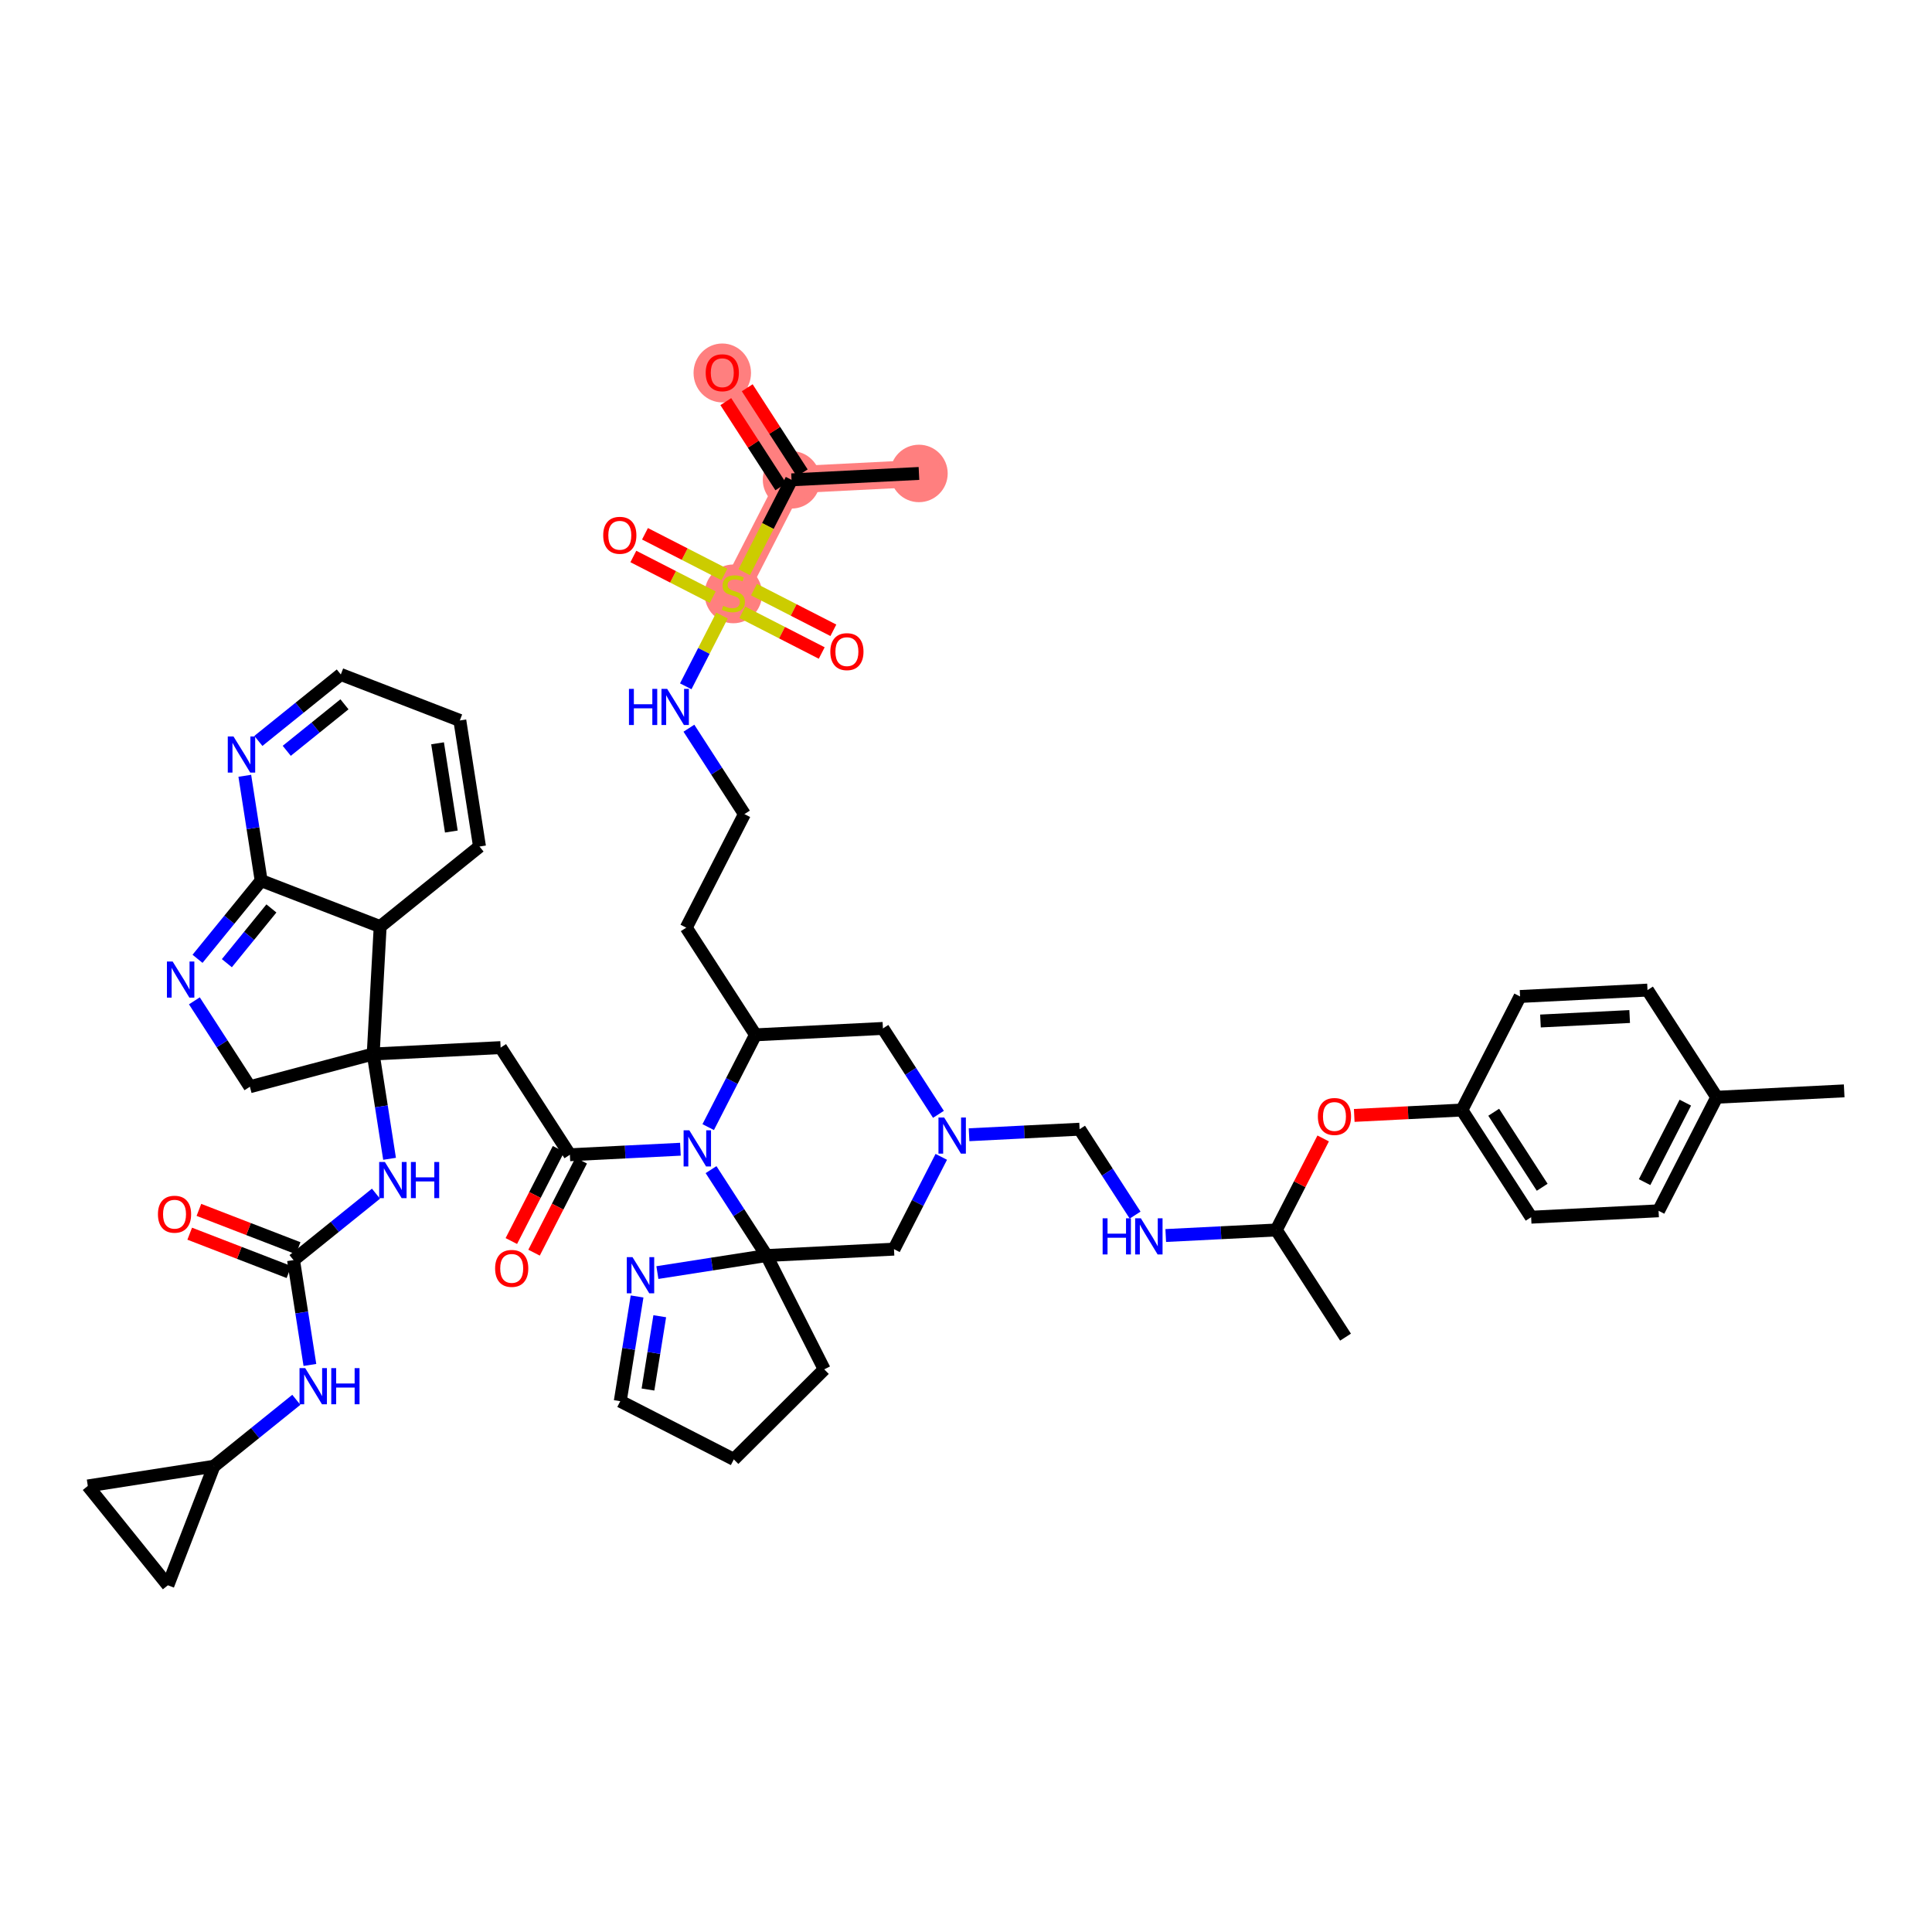 <?xml version='1.0' encoding='iso-8859-1'?>
<svg version='1.1' baseProfile='full'
              xmlns='http://www.w3.org/2000/svg'
                      xmlns:rdkit='http://www.rdkit.org/xml'
                      xmlns:xlink='http://www.w3.org/1999/xlink'
                  xml:space='preserve'
width='300px' height='300px' viewBox='0 0 300 300'>
<!-- END OF HEADER -->
<rect style='opacity:1.0;fill:#FFFFFF;stroke:none' width='300' height='300' x='0' y='0'> </rect>
<rect style='opacity:1.0;fill:#FFFFFF;stroke:none' width='300' height='300' x='0' y='0'> </rect>
<path d='M 142.696,73.517 L 122.909,74.509' style='fill:none;fill-rule:evenodd;stroke:#FF7F7F;stroke-width:4.2px;stroke-linecap:butt;stroke-linejoin:miter;stroke-opacity:1' />
<path d='M 122.909,74.509 L 112.156,57.869' style='fill:none;fill-rule:evenodd;stroke:#FF7F7F;stroke-width:4.2px;stroke-linecap:butt;stroke-linejoin:miter;stroke-opacity:1' />
<path d='M 122.909,74.509 L 113.875,92.142' style='fill:none;fill-rule:evenodd;stroke:#FF7F7F;stroke-width:4.2px;stroke-linecap:butt;stroke-linejoin:miter;stroke-opacity:1' />
<ellipse cx='142.696' cy='73.517' rx='3.962' ry='3.962'  style='fill:#FF7F7F;fill-rule:evenodd;stroke:#FF7F7F;stroke-width:1.0px;stroke-linecap:butt;stroke-linejoin:miter;stroke-opacity:1' />
<ellipse cx='122.909' cy='74.509' rx='3.962' ry='3.962'  style='fill:#FF7F7F;fill-rule:evenodd;stroke:#FF7F7F;stroke-width:1.0px;stroke-linecap:butt;stroke-linejoin:miter;stroke-opacity:1' />
<ellipse cx='112.156' cy='57.913' rx='3.962' ry='4.074'  style='fill:#FF7F7F;fill-rule:evenodd;stroke:#FF7F7F;stroke-width:1.0px;stroke-linecap:butt;stroke-linejoin:miter;stroke-opacity:1' />
<ellipse cx='113.875' cy='92.217' rx='3.962' ry='4.063'  style='fill:#FF7F7F;fill-rule:evenodd;stroke:#FF7F7F;stroke-width:1.0px;stroke-linecap:butt;stroke-linejoin:miter;stroke-opacity:1' />
<path class='bond-0 atom-0 atom-1' d='M 142.696,73.517 L 122.909,74.509' style='fill:none;fill-rule:evenodd;stroke:#000000;stroke-width:2.0px;stroke-linecap:butt;stroke-linejoin:miter;stroke-opacity:1' />
<path class='bond-1 atom-1 atom-2' d='M 124.573,73.434 L 120.302,66.824' style='fill:none;fill-rule:evenodd;stroke:#000000;stroke-width:2.0px;stroke-linecap:butt;stroke-linejoin:miter;stroke-opacity:1' />
<path class='bond-1 atom-1 atom-2' d='M 120.302,66.824 L 116.03,60.213' style='fill:none;fill-rule:evenodd;stroke:#FF0000;stroke-width:2.0px;stroke-linecap:butt;stroke-linejoin:miter;stroke-opacity:1' />
<path class='bond-1 atom-1 atom-2' d='M 121.245,75.585 L 116.974,68.974' style='fill:none;fill-rule:evenodd;stroke:#000000;stroke-width:2.0px;stroke-linecap:butt;stroke-linejoin:miter;stroke-opacity:1' />
<path class='bond-1 atom-1 atom-2' d='M 116.974,68.974 L 112.702,62.364' style='fill:none;fill-rule:evenodd;stroke:#FF0000;stroke-width:2.0px;stroke-linecap:butt;stroke-linejoin:miter;stroke-opacity:1' />
<path class='bond-2 atom-1 atom-3' d='M 122.909,74.509 L 119.236,81.679' style='fill:none;fill-rule:evenodd;stroke:#000000;stroke-width:2.0px;stroke-linecap:butt;stroke-linejoin:miter;stroke-opacity:1' />
<path class='bond-2 atom-1 atom-3' d='M 119.236,81.679 L 115.562,88.849' style='fill:none;fill-rule:evenodd;stroke:#CCCC00;stroke-width:2.0px;stroke-linecap:butt;stroke-linejoin:miter;stroke-opacity:1' />
<path class='bond-3 atom-3 atom-4' d='M 115.266,95.08 L 121.432,98.24' style='fill:none;fill-rule:evenodd;stroke:#CCCC00;stroke-width:2.0px;stroke-linecap:butt;stroke-linejoin:miter;stroke-opacity:1' />
<path class='bond-3 atom-3 atom-4' d='M 121.432,98.24 L 127.598,101.399' style='fill:none;fill-rule:evenodd;stroke:#FF0000;stroke-width:2.0px;stroke-linecap:butt;stroke-linejoin:miter;stroke-opacity:1' />
<path class='bond-3 atom-3 atom-4' d='M 117.073,91.554 L 123.238,94.713' style='fill:none;fill-rule:evenodd;stroke:#CCCC00;stroke-width:2.0px;stroke-linecap:butt;stroke-linejoin:miter;stroke-opacity:1' />
<path class='bond-3 atom-3 atom-4' d='M 123.238,94.713 L 129.404,97.872' style='fill:none;fill-rule:evenodd;stroke:#FF0000;stroke-width:2.0px;stroke-linecap:butt;stroke-linejoin:miter;stroke-opacity:1' />
<path class='bond-4 atom-3 atom-5' d='M 112.484,89.203 L 106.318,86.044' style='fill:none;fill-rule:evenodd;stroke:#CCCC00;stroke-width:2.0px;stroke-linecap:butt;stroke-linejoin:miter;stroke-opacity:1' />
<path class='bond-4 atom-3 atom-5' d='M 106.318,86.044 L 100.152,82.885' style='fill:none;fill-rule:evenodd;stroke:#FF0000;stroke-width:2.0px;stroke-linecap:butt;stroke-linejoin:miter;stroke-opacity:1' />
<path class='bond-4 atom-3 atom-5' d='M 110.677,92.729 L 104.511,89.57' style='fill:none;fill-rule:evenodd;stroke:#CCCC00;stroke-width:2.0px;stroke-linecap:butt;stroke-linejoin:miter;stroke-opacity:1' />
<path class='bond-4 atom-3 atom-5' d='M 104.511,89.57 L 98.346,86.411' style='fill:none;fill-rule:evenodd;stroke:#FF0000;stroke-width:2.0px;stroke-linecap:butt;stroke-linejoin:miter;stroke-opacity:1' />
<path class='bond-5 atom-3 atom-6' d='M 112.111,95.585 L 109.297,101.078' style='fill:none;fill-rule:evenodd;stroke:#CCCC00;stroke-width:2.0px;stroke-linecap:butt;stroke-linejoin:miter;stroke-opacity:1' />
<path class='bond-5 atom-3 atom-6' d='M 109.297,101.078 L 106.482,106.57' style='fill:none;fill-rule:evenodd;stroke:#0000FF;stroke-width:2.0px;stroke-linecap:butt;stroke-linejoin:miter;stroke-opacity:1' />
<path class='bond-6 atom-6 atom-7' d='M 106.974,113.075 L 111.284,119.744' style='fill:none;fill-rule:evenodd;stroke:#0000FF;stroke-width:2.0px;stroke-linecap:butt;stroke-linejoin:miter;stroke-opacity:1' />
<path class='bond-6 atom-6 atom-7' d='M 111.284,119.744 L 115.594,126.414' style='fill:none;fill-rule:evenodd;stroke:#000000;stroke-width:2.0px;stroke-linecap:butt;stroke-linejoin:miter;stroke-opacity:1' />
<path class='bond-7 atom-7 atom-8' d='M 115.594,126.414 L 106.56,144.047' style='fill:none;fill-rule:evenodd;stroke:#000000;stroke-width:2.0px;stroke-linecap:butt;stroke-linejoin:miter;stroke-opacity:1' />
<path class='bond-8 atom-8 atom-9' d='M 106.56,144.047 L 117.313,160.687' style='fill:none;fill-rule:evenodd;stroke:#000000;stroke-width:2.0px;stroke-linecap:butt;stroke-linejoin:miter;stroke-opacity:1' />
<path class='bond-9 atom-9 atom-10' d='M 117.313,160.687 L 137.1,159.694' style='fill:none;fill-rule:evenodd;stroke:#000000;stroke-width:2.0px;stroke-linecap:butt;stroke-linejoin:miter;stroke-opacity:1' />
<path class='bond-49 atom-30 atom-9' d='M 109.97,175.018 L 113.641,167.853' style='fill:none;fill-rule:evenodd;stroke:#0000FF;stroke-width:2.0px;stroke-linecap:butt;stroke-linejoin:miter;stroke-opacity:1' />
<path class='bond-49 atom-30 atom-9' d='M 113.641,167.853 L 117.313,160.687' style='fill:none;fill-rule:evenodd;stroke:#000000;stroke-width:2.0px;stroke-linecap:butt;stroke-linejoin:miter;stroke-opacity:1' />
<path class='bond-10 atom-10 atom-11' d='M 137.1,159.694 L 141.41,166.364' style='fill:none;fill-rule:evenodd;stroke:#000000;stroke-width:2.0px;stroke-linecap:butt;stroke-linejoin:miter;stroke-opacity:1' />
<path class='bond-10 atom-10 atom-11' d='M 141.41,166.364 L 145.72,173.034' style='fill:none;fill-rule:evenodd;stroke:#0000FF;stroke-width:2.0px;stroke-linecap:butt;stroke-linejoin:miter;stroke-opacity:1' />
<path class='bond-11 atom-11 atom-12' d='M 150.476,176.203 L 159.058,175.772' style='fill:none;fill-rule:evenodd;stroke:#0000FF;stroke-width:2.0px;stroke-linecap:butt;stroke-linejoin:miter;stroke-opacity:1' />
<path class='bond-11 atom-11 atom-12' d='M 159.058,175.772 L 167.64,175.342' style='fill:none;fill-rule:evenodd;stroke:#000000;stroke-width:2.0px;stroke-linecap:butt;stroke-linejoin:miter;stroke-opacity:1' />
<path class='bond-23 atom-11 atom-24' d='M 146.162,179.635 L 142.49,186.801' style='fill:none;fill-rule:evenodd;stroke:#0000FF;stroke-width:2.0px;stroke-linecap:butt;stroke-linejoin:miter;stroke-opacity:1' />
<path class='bond-23 atom-11 atom-24' d='M 142.49,186.801 L 138.819,193.967' style='fill:none;fill-rule:evenodd;stroke:#000000;stroke-width:2.0px;stroke-linecap:butt;stroke-linejoin:miter;stroke-opacity:1' />
<path class='bond-12 atom-12 atom-13' d='M 167.64,175.342 L 171.95,182.012' style='fill:none;fill-rule:evenodd;stroke:#000000;stroke-width:2.0px;stroke-linecap:butt;stroke-linejoin:miter;stroke-opacity:1' />
<path class='bond-12 atom-12 atom-13' d='M 171.95,182.012 L 176.26,188.681' style='fill:none;fill-rule:evenodd;stroke:#0000FF;stroke-width:2.0px;stroke-linecap:butt;stroke-linejoin:miter;stroke-opacity:1' />
<path class='bond-13 atom-13 atom-14' d='M 181.016,191.851 L 189.598,191.42' style='fill:none;fill-rule:evenodd;stroke:#0000FF;stroke-width:2.0px;stroke-linecap:butt;stroke-linejoin:miter;stroke-opacity:1' />
<path class='bond-13 atom-13 atom-14' d='M 189.598,191.42 L 198.18,190.99' style='fill:none;fill-rule:evenodd;stroke:#000000;stroke-width:2.0px;stroke-linecap:butt;stroke-linejoin:miter;stroke-opacity:1' />
<path class='bond-14 atom-14 atom-15' d='M 198.18,190.99 L 208.933,207.63' style='fill:none;fill-rule:evenodd;stroke:#000000;stroke-width:2.0px;stroke-linecap:butt;stroke-linejoin:miter;stroke-opacity:1' />
<path class='bond-15 atom-14 atom-16' d='M 198.18,190.99 L 201.821,183.883' style='fill:none;fill-rule:evenodd;stroke:#000000;stroke-width:2.0px;stroke-linecap:butt;stroke-linejoin:miter;stroke-opacity:1' />
<path class='bond-15 atom-14 atom-16' d='M 201.821,183.883 L 205.463,176.777' style='fill:none;fill-rule:evenodd;stroke:#FF0000;stroke-width:2.0px;stroke-linecap:butt;stroke-linejoin:miter;stroke-opacity:1' />
<path class='bond-16 atom-16 atom-17' d='M 210.286,173.203 L 218.644,172.784' style='fill:none;fill-rule:evenodd;stroke:#FF0000;stroke-width:2.0px;stroke-linecap:butt;stroke-linejoin:miter;stroke-opacity:1' />
<path class='bond-16 atom-16 atom-17' d='M 218.644,172.784 L 227.002,172.365' style='fill:none;fill-rule:evenodd;stroke:#000000;stroke-width:2.0px;stroke-linecap:butt;stroke-linejoin:miter;stroke-opacity:1' />
<path class='bond-17 atom-17 atom-18' d='M 227.002,172.365 L 237.755,189.005' style='fill:none;fill-rule:evenodd;stroke:#000000;stroke-width:2.0px;stroke-linecap:butt;stroke-linejoin:miter;stroke-opacity:1' />
<path class='bond-17 atom-17 atom-18' d='M 231.943,172.71 L 239.47,184.358' style='fill:none;fill-rule:evenodd;stroke:#000000;stroke-width:2.0px;stroke-linecap:butt;stroke-linejoin:miter;stroke-opacity:1' />
<path class='bond-51 atom-23 atom-17' d='M 236.036,154.733 L 227.002,172.365' style='fill:none;fill-rule:evenodd;stroke:#000000;stroke-width:2.0px;stroke-linecap:butt;stroke-linejoin:miter;stroke-opacity:1' />
<path class='bond-18 atom-18 atom-19' d='M 237.755,189.005 L 257.542,188.013' style='fill:none;fill-rule:evenodd;stroke:#000000;stroke-width:2.0px;stroke-linecap:butt;stroke-linejoin:miter;stroke-opacity:1' />
<path class='bond-19 atom-19 atom-20' d='M 257.542,188.013 L 266.576,170.38' style='fill:none;fill-rule:evenodd;stroke:#000000;stroke-width:2.0px;stroke-linecap:butt;stroke-linejoin:miter;stroke-opacity:1' />
<path class='bond-19 atom-19 atom-20' d='M 255.371,183.561 L 261.695,171.218' style='fill:none;fill-rule:evenodd;stroke:#000000;stroke-width:2.0px;stroke-linecap:butt;stroke-linejoin:miter;stroke-opacity:1' />
<path class='bond-20 atom-20 atom-21' d='M 266.576,170.38 L 286.364,169.388' style='fill:none;fill-rule:evenodd;stroke:#000000;stroke-width:2.0px;stroke-linecap:butt;stroke-linejoin:miter;stroke-opacity:1' />
<path class='bond-21 atom-20 atom-22' d='M 266.576,170.38 L 255.823,153.74' style='fill:none;fill-rule:evenodd;stroke:#000000;stroke-width:2.0px;stroke-linecap:butt;stroke-linejoin:miter;stroke-opacity:1' />
<path class='bond-22 atom-22 atom-23' d='M 255.823,153.74 L 236.036,154.733' style='fill:none;fill-rule:evenodd;stroke:#000000;stroke-width:2.0px;stroke-linecap:butt;stroke-linejoin:miter;stroke-opacity:1' />
<path class='bond-22 atom-22 atom-23' d='M 253.054,157.846 L 239.203,158.541' style='fill:none;fill-rule:evenodd;stroke:#000000;stroke-width:2.0px;stroke-linecap:butt;stroke-linejoin:miter;stroke-opacity:1' />
<path class='bond-24 atom-24 atom-25' d='M 138.819,193.967 L 119.031,194.959' style='fill:none;fill-rule:evenodd;stroke:#000000;stroke-width:2.0px;stroke-linecap:butt;stroke-linejoin:miter;stroke-opacity:1' />
<path class='bond-25 atom-25 atom-26' d='M 119.031,194.959 L 127.986,212.632' style='fill:none;fill-rule:evenodd;stroke:#000000;stroke-width:2.0px;stroke-linecap:butt;stroke-linejoin:miter;stroke-opacity:1' />
<path class='bond-29 atom-25 atom-30' d='M 119.031,194.959 L 114.721,188.29' style='fill:none;fill-rule:evenodd;stroke:#000000;stroke-width:2.0px;stroke-linecap:butt;stroke-linejoin:miter;stroke-opacity:1' />
<path class='bond-29 atom-25 atom-30' d='M 114.721,188.29 L 110.411,181.62' style='fill:none;fill-rule:evenodd;stroke:#0000FF;stroke-width:2.0px;stroke-linecap:butt;stroke-linejoin:miter;stroke-opacity:1' />
<path class='bond-52 atom-29 atom-25' d='M 102.079,197.605 L 110.555,196.282' style='fill:none;fill-rule:evenodd;stroke:#0000FF;stroke-width:2.0px;stroke-linecap:butt;stroke-linejoin:miter;stroke-opacity:1' />
<path class='bond-52 atom-29 atom-25' d='M 110.555,196.282 L 119.031,194.959' style='fill:none;fill-rule:evenodd;stroke:#000000;stroke-width:2.0px;stroke-linecap:butt;stroke-linejoin:miter;stroke-opacity:1' />
<path class='bond-26 atom-26 atom-27' d='M 127.986,212.632 L 113.945,226.61' style='fill:none;fill-rule:evenodd;stroke:#000000;stroke-width:2.0px;stroke-linecap:butt;stroke-linejoin:miter;stroke-opacity:1' />
<path class='bond-27 atom-27 atom-28' d='M 113.945,226.61 L 96.313,217.576' style='fill:none;fill-rule:evenodd;stroke:#000000;stroke-width:2.0px;stroke-linecap:butt;stroke-linejoin:miter;stroke-opacity:1' />
<path class='bond-28 atom-28 atom-29' d='M 96.313,217.576 L 97.619,209.445' style='fill:none;fill-rule:evenodd;stroke:#000000;stroke-width:2.0px;stroke-linecap:butt;stroke-linejoin:miter;stroke-opacity:1' />
<path class='bond-28 atom-28 atom-29' d='M 97.619,209.445 L 98.926,201.315' style='fill:none;fill-rule:evenodd;stroke:#0000FF;stroke-width:2.0px;stroke-linecap:butt;stroke-linejoin:miter;stroke-opacity:1' />
<path class='bond-28 atom-28 atom-29' d='M 100.617,215.765 L 101.532,210.074' style='fill:none;fill-rule:evenodd;stroke:#000000;stroke-width:2.0px;stroke-linecap:butt;stroke-linejoin:miter;stroke-opacity:1' />
<path class='bond-28 atom-28 atom-29' d='M 101.532,210.074 L 102.446,204.383' style='fill:none;fill-rule:evenodd;stroke:#0000FF;stroke-width:2.0px;stroke-linecap:butt;stroke-linejoin:miter;stroke-opacity:1' />
<path class='bond-30 atom-30 atom-31' d='M 105.655,178.451 L 97.073,178.881' style='fill:none;fill-rule:evenodd;stroke:#0000FF;stroke-width:2.0px;stroke-linecap:butt;stroke-linejoin:miter;stroke-opacity:1' />
<path class='bond-30 atom-30 atom-31' d='M 97.073,178.881 L 88.491,179.311' style='fill:none;fill-rule:evenodd;stroke:#000000;stroke-width:2.0px;stroke-linecap:butt;stroke-linejoin:miter;stroke-opacity:1' />
<path class='bond-31 atom-31 atom-32' d='M 86.728,178.408 L 83.064,185.558' style='fill:none;fill-rule:evenodd;stroke:#000000;stroke-width:2.0px;stroke-linecap:butt;stroke-linejoin:miter;stroke-opacity:1' />
<path class='bond-31 atom-31 atom-32' d='M 83.064,185.558 L 79.401,192.708' style='fill:none;fill-rule:evenodd;stroke:#FF0000;stroke-width:2.0px;stroke-linecap:butt;stroke-linejoin:miter;stroke-opacity:1' />
<path class='bond-31 atom-31 atom-32' d='M 90.254,180.215 L 86.591,187.365' style='fill:none;fill-rule:evenodd;stroke:#000000;stroke-width:2.0px;stroke-linecap:butt;stroke-linejoin:miter;stroke-opacity:1' />
<path class='bond-31 atom-31 atom-32' d='M 86.591,187.365 L 82.927,194.515' style='fill:none;fill-rule:evenodd;stroke:#FF0000;stroke-width:2.0px;stroke-linecap:butt;stroke-linejoin:miter;stroke-opacity:1' />
<path class='bond-32 atom-31 atom-33' d='M 88.491,179.311 L 77.738,162.671' style='fill:none;fill-rule:evenodd;stroke:#000000;stroke-width:2.0px;stroke-linecap:butt;stroke-linejoin:miter;stroke-opacity:1' />
<path class='bond-33 atom-33 atom-34' d='M 77.738,162.671 L 57.951,163.664' style='fill:none;fill-rule:evenodd;stroke:#000000;stroke-width:2.0px;stroke-linecap:butt;stroke-linejoin:miter;stroke-opacity:1' />
<path class='bond-34 atom-34 atom-35' d='M 57.951,163.664 L 59.221,171.801' style='fill:none;fill-rule:evenodd;stroke:#000000;stroke-width:2.0px;stroke-linecap:butt;stroke-linejoin:miter;stroke-opacity:1' />
<path class='bond-34 atom-34 atom-35' d='M 59.221,171.801 L 60.491,179.938' style='fill:none;fill-rule:evenodd;stroke:#0000FF;stroke-width:2.0px;stroke-linecap:butt;stroke-linejoin:miter;stroke-opacity:1' />
<path class='bond-41 atom-34 atom-42' d='M 57.951,163.664 L 38.802,168.748' style='fill:none;fill-rule:evenodd;stroke:#000000;stroke-width:2.0px;stroke-linecap:butt;stroke-linejoin:miter;stroke-opacity:1' />
<path class='bond-50 atom-49 atom-34' d='M 59.032,143.881 L 57.951,163.664' style='fill:none;fill-rule:evenodd;stroke:#000000;stroke-width:2.0px;stroke-linecap:butt;stroke-linejoin:miter;stroke-opacity:1' />
<path class='bond-35 atom-35 atom-36' d='M 58.383,185.353 L 51.982,190.513' style='fill:none;fill-rule:evenodd;stroke:#0000FF;stroke-width:2.0px;stroke-linecap:butt;stroke-linejoin:miter;stroke-opacity:1' />
<path class='bond-35 atom-35 atom-36' d='M 51.982,190.513 L 45.581,195.672' style='fill:none;fill-rule:evenodd;stroke:#000000;stroke-width:2.0px;stroke-linecap:butt;stroke-linejoin:miter;stroke-opacity:1' />
<path class='bond-36 atom-36 atom-37' d='M 46.295,193.824 L 38.591,190.847' style='fill:none;fill-rule:evenodd;stroke:#000000;stroke-width:2.0px;stroke-linecap:butt;stroke-linejoin:miter;stroke-opacity:1' />
<path class='bond-36 atom-36 atom-37' d='M 38.591,190.847 L 30.886,187.869' style='fill:none;fill-rule:evenodd;stroke:#FF0000;stroke-width:2.0px;stroke-linecap:butt;stroke-linejoin:miter;stroke-opacity:1' />
<path class='bond-36 atom-36 atom-37' d='M 44.867,197.52 L 37.162,194.543' style='fill:none;fill-rule:evenodd;stroke:#000000;stroke-width:2.0px;stroke-linecap:butt;stroke-linejoin:miter;stroke-opacity:1' />
<path class='bond-36 atom-36 atom-37' d='M 37.162,194.543 L 29.458,191.566' style='fill:none;fill-rule:evenodd;stroke:#FF0000;stroke-width:2.0px;stroke-linecap:butt;stroke-linejoin:miter;stroke-opacity:1' />
<path class='bond-37 atom-36 atom-38' d='M 45.581,195.672 L 46.851,203.81' style='fill:none;fill-rule:evenodd;stroke:#000000;stroke-width:2.0px;stroke-linecap:butt;stroke-linejoin:miter;stroke-opacity:1' />
<path class='bond-37 atom-36 atom-38' d='M 46.851,203.81 L 48.121,211.947' style='fill:none;fill-rule:evenodd;stroke:#0000FF;stroke-width:2.0px;stroke-linecap:butt;stroke-linejoin:miter;stroke-opacity:1' />
<path class='bond-38 atom-38 atom-39' d='M 46.013,217.362 L 39.612,222.521' style='fill:none;fill-rule:evenodd;stroke:#0000FF;stroke-width:2.0px;stroke-linecap:butt;stroke-linejoin:miter;stroke-opacity:1' />
<path class='bond-38 atom-38 atom-39' d='M 39.612,222.521 L 33.212,227.681' style='fill:none;fill-rule:evenodd;stroke:#000000;stroke-width:2.0px;stroke-linecap:butt;stroke-linejoin:miter;stroke-opacity:1' />
<path class='bond-39 atom-39 atom-40' d='M 33.212,227.681 L 26.07,246.161' style='fill:none;fill-rule:evenodd;stroke:#000000;stroke-width:2.0px;stroke-linecap:butt;stroke-linejoin:miter;stroke-opacity:1' />
<path class='bond-53 atom-41 atom-39' d='M 13.636,230.736 L 33.212,227.681' style='fill:none;fill-rule:evenodd;stroke:#000000;stroke-width:2.0px;stroke-linecap:butt;stroke-linejoin:miter;stroke-opacity:1' />
<path class='bond-40 atom-40 atom-41' d='M 26.07,246.161 L 13.636,230.736' style='fill:none;fill-rule:evenodd;stroke:#000000;stroke-width:2.0px;stroke-linecap:butt;stroke-linejoin:miter;stroke-opacity:1' />
<path class='bond-42 atom-42 atom-43' d='M 38.802,168.748 L 34.492,162.079' style='fill:none;fill-rule:evenodd;stroke:#000000;stroke-width:2.0px;stroke-linecap:butt;stroke-linejoin:miter;stroke-opacity:1' />
<path class='bond-42 atom-42 atom-43' d='M 34.492,162.079 L 30.182,155.409' style='fill:none;fill-rule:evenodd;stroke:#0000FF;stroke-width:2.0px;stroke-linecap:butt;stroke-linejoin:miter;stroke-opacity:1' />
<path class='bond-43 atom-43 atom-44' d='M 30.672,148.884 L 35.612,142.812' style='fill:none;fill-rule:evenodd;stroke:#0000FF;stroke-width:2.0px;stroke-linecap:butt;stroke-linejoin:miter;stroke-opacity:1' />
<path class='bond-43 atom-43 atom-44' d='M 35.612,142.812 L 40.552,136.74' style='fill:none;fill-rule:evenodd;stroke:#000000;stroke-width:2.0px;stroke-linecap:butt;stroke-linejoin:miter;stroke-opacity:1' />
<path class='bond-43 atom-43 atom-44' d='M 35.228,149.563 L 38.686,145.312' style='fill:none;fill-rule:evenodd;stroke:#0000FF;stroke-width:2.0px;stroke-linecap:butt;stroke-linejoin:miter;stroke-opacity:1' />
<path class='bond-43 atom-43 atom-44' d='M 38.686,145.312 L 42.144,141.062' style='fill:none;fill-rule:evenodd;stroke:#000000;stroke-width:2.0px;stroke-linecap:butt;stroke-linejoin:miter;stroke-opacity:1' />
<path class='bond-44 atom-44 atom-45' d='M 40.552,136.74 L 39.282,128.602' style='fill:none;fill-rule:evenodd;stroke:#000000;stroke-width:2.0px;stroke-linecap:butt;stroke-linejoin:miter;stroke-opacity:1' />
<path class='bond-44 atom-44 atom-45' d='M 39.282,128.602 L 38.012,120.465' style='fill:none;fill-rule:evenodd;stroke:#0000FF;stroke-width:2.0px;stroke-linecap:butt;stroke-linejoin:miter;stroke-opacity:1' />
<path class='bond-54 atom-49 atom-44' d='M 59.032,143.881 L 40.552,136.74' style='fill:none;fill-rule:evenodd;stroke:#000000;stroke-width:2.0px;stroke-linecap:butt;stroke-linejoin:miter;stroke-opacity:1' />
<path class='bond-45 atom-45 atom-46' d='M 40.12,115.05 L 46.521,109.89' style='fill:none;fill-rule:evenodd;stroke:#0000FF;stroke-width:2.0px;stroke-linecap:butt;stroke-linejoin:miter;stroke-opacity:1' />
<path class='bond-45 atom-45 atom-46' d='M 46.521,109.89 L 52.922,104.731' style='fill:none;fill-rule:evenodd;stroke:#000000;stroke-width:2.0px;stroke-linecap:butt;stroke-linejoin:miter;stroke-opacity:1' />
<path class='bond-45 atom-45 atom-46' d='M 44.527,116.587 L 49.008,112.975' style='fill:none;fill-rule:evenodd;stroke:#0000FF;stroke-width:2.0px;stroke-linecap:butt;stroke-linejoin:miter;stroke-opacity:1' />
<path class='bond-45 atom-45 atom-46' d='M 49.008,112.975 L 53.488,109.364' style='fill:none;fill-rule:evenodd;stroke:#000000;stroke-width:2.0px;stroke-linecap:butt;stroke-linejoin:miter;stroke-opacity:1' />
<path class='bond-46 atom-46 atom-47' d='M 52.922,104.731 L 71.402,111.873' style='fill:none;fill-rule:evenodd;stroke:#000000;stroke-width:2.0px;stroke-linecap:butt;stroke-linejoin:miter;stroke-opacity:1' />
<path class='bond-47 atom-47 atom-48' d='M 71.402,111.873 L 74.457,131.448' style='fill:none;fill-rule:evenodd;stroke:#000000;stroke-width:2.0px;stroke-linecap:butt;stroke-linejoin:miter;stroke-opacity:1' />
<path class='bond-47 atom-47 atom-48' d='M 67.945,115.42 L 70.084,129.122' style='fill:none;fill-rule:evenodd;stroke:#000000;stroke-width:2.0px;stroke-linecap:butt;stroke-linejoin:miter;stroke-opacity:1' />
<path class='bond-48 atom-48 atom-49' d='M 74.457,131.448 L 59.032,143.881' style='fill:none;fill-rule:evenodd;stroke:#000000;stroke-width:2.0px;stroke-linecap:butt;stroke-linejoin:miter;stroke-opacity:1' />
<path  class='atom-2' d='M 109.581 57.885
Q 109.581 56.538, 110.246 55.785
Q 110.912 55.032, 112.156 55.032
Q 113.4 55.032, 114.066 55.785
Q 114.732 56.538, 114.732 57.885
Q 114.732 59.248, 114.058 60.025
Q 113.384 60.793, 112.156 60.793
Q 110.92 60.793, 110.246 60.025
Q 109.581 59.256, 109.581 57.885
M 112.156 60.159
Q 113.012 60.159, 113.472 59.589
Q 113.939 59.01, 113.939 57.885
Q 113.939 56.783, 113.472 56.229
Q 113.012 55.666, 112.156 55.666
Q 111.3 55.666, 110.833 56.221
Q 110.373 56.776, 110.373 57.885
Q 110.373 59.018, 110.833 59.589
Q 111.3 60.159, 112.156 60.159
' fill='#FF0000'/>
<path  class='atom-3' d='M 112.29 94.067
Q 112.353 94.091, 112.615 94.202
Q 112.876 94.313, 113.162 94.384
Q 113.455 94.448, 113.74 94.448
Q 114.271 94.448, 114.58 94.194
Q 114.889 93.933, 114.889 93.481
Q 114.889 93.172, 114.731 92.982
Q 114.58 92.791, 114.343 92.689
Q 114.105 92.585, 113.709 92.467
Q 113.209 92.316, 112.908 92.173
Q 112.615 92.031, 112.401 91.73
Q 112.195 91.428, 112.195 90.921
Q 112.195 90.216, 112.67 89.78
Q 113.154 89.344, 114.105 89.344
Q 114.755 89.344, 115.492 89.653
L 115.309 90.263
Q 114.636 89.986, 114.129 89.986
Q 113.582 89.986, 113.281 90.216
Q 112.979 90.438, 112.987 90.826
Q 112.987 91.127, 113.138 91.309
Q 113.296 91.492, 113.518 91.595
Q 113.748 91.698, 114.129 91.817
Q 114.636 91.975, 114.937 92.134
Q 115.238 92.292, 115.452 92.617
Q 115.674 92.934, 115.674 93.481
Q 115.674 94.258, 115.151 94.678
Q 114.636 95.09, 113.772 95.09
Q 113.273 95.09, 112.892 94.979
Q 112.52 94.876, 112.076 94.693
L 112.29 94.067
' fill='#CCCC00'/>
<path  class='atom-4' d='M 128.932 101.192
Q 128.932 99.844, 129.598 99.092
Q 130.263 98.339, 131.507 98.339
Q 132.752 98.339, 133.417 99.092
Q 134.083 99.844, 134.083 101.192
Q 134.083 102.555, 133.409 103.331
Q 132.736 104.1, 131.507 104.1
Q 130.271 104.1, 129.598 103.331
Q 128.932 102.563, 128.932 101.192
M 131.507 103.466
Q 132.363 103.466, 132.823 102.896
Q 133.29 102.317, 133.29 101.192
Q 133.29 100.09, 132.823 99.535
Q 132.363 98.973, 131.507 98.973
Q 130.652 98.973, 130.184 99.528
Q 129.724 100.082, 129.724 101.192
Q 129.724 102.325, 130.184 102.896
Q 130.652 103.466, 131.507 103.466
' fill='#FF0000'/>
<path  class='atom-5' d='M 93.667 83.123
Q 93.667 81.776, 94.333 81.023
Q 94.998 80.27, 96.243 80.27
Q 97.487 80.27, 98.152 81.023
Q 98.818 81.776, 98.818 83.123
Q 98.818 84.486, 98.144 85.263
Q 97.471 86.032, 96.243 86.032
Q 95.006 86.032, 94.333 85.263
Q 93.667 84.494, 93.667 83.123
M 96.243 85.398
Q 97.098 85.398, 97.558 84.827
Q 98.026 84.249, 98.026 83.123
Q 98.026 82.022, 97.558 81.467
Q 97.098 80.904, 96.243 80.904
Q 95.387 80.904, 94.919 81.459
Q 94.459 82.014, 94.459 83.123
Q 94.459 84.257, 94.919 84.827
Q 95.387 85.398, 96.243 85.398
' fill='#FF0000'/>
<path  class='atom-6' d='M 97.665 106.969
L 98.426 106.969
L 98.426 109.354
L 101.294 109.354
L 101.294 106.969
L 102.055 106.969
L 102.055 112.579
L 101.294 112.579
L 101.294 109.988
L 98.426 109.988
L 98.426 112.579
L 97.665 112.579
L 97.665 106.969
' fill='#0000FF'/>
<path  class='atom-6' d='M 103.6 106.969
L 105.439 109.941
Q 105.621 110.234, 105.915 110.765
Q 106.208 111.296, 106.224 111.327
L 106.224 106.969
L 106.969 106.969
L 106.969 112.579
L 106.2 112.579
L 104.227 109.33
Q 103.997 108.95, 103.751 108.514
Q 103.513 108.078, 103.442 107.943
L 103.442 112.579
L 102.713 112.579
L 102.713 106.969
L 103.6 106.969
' fill='#0000FF'/>
<path  class='atom-11' d='M 146.613 173.529
L 148.451 176.501
Q 148.633 176.794, 148.927 177.325
Q 149.22 177.856, 149.236 177.888
L 149.236 173.529
L 149.981 173.529
L 149.981 179.14
L 149.212 179.14
L 147.239 175.891
Q 147.009 175.51, 146.763 175.074
Q 146.525 174.638, 146.454 174.504
L 146.454 179.14
L 145.725 179.14
L 145.725 173.529
L 146.613 173.529
' fill='#0000FF'/>
<path  class='atom-13' d='M 171.217 189.177
L 171.978 189.177
L 171.978 191.562
L 174.847 191.562
L 174.847 189.177
L 175.608 189.177
L 175.608 194.788
L 174.847 194.788
L 174.847 192.196
L 171.978 192.196
L 171.978 194.788
L 171.217 194.788
L 171.217 189.177
' fill='#0000FF'/>
<path  class='atom-13' d='M 177.153 189.177
L 178.991 192.149
Q 179.174 192.442, 179.467 192.973
Q 179.76 193.504, 179.776 193.535
L 179.776 189.177
L 180.521 189.177
L 180.521 194.788
L 179.752 194.788
L 177.779 191.538
Q 177.549 191.158, 177.303 190.722
Q 177.066 190.286, 176.994 190.151
L 176.994 194.788
L 176.265 194.788
L 176.265 189.177
L 177.153 189.177
' fill='#0000FF'/>
<path  class='atom-16' d='M 204.639 173.373
Q 204.639 172.026, 205.305 171.273
Q 205.97 170.52, 207.215 170.52
Q 208.459 170.52, 209.125 171.273
Q 209.79 172.026, 209.79 173.373
Q 209.79 174.736, 209.117 175.513
Q 208.443 176.282, 207.215 176.282
Q 205.978 176.282, 205.305 175.513
Q 204.639 174.744, 204.639 173.373
M 207.215 175.648
Q 208.071 175.648, 208.53 175.077
Q 208.998 174.499, 208.998 173.373
Q 208.998 172.272, 208.53 171.717
Q 208.071 171.154, 207.215 171.154
Q 206.359 171.154, 205.891 171.709
Q 205.432 172.264, 205.432 173.373
Q 205.432 174.506, 205.891 175.077
Q 206.359 175.648, 207.215 175.648
' fill='#FF0000'/>
<path  class='atom-29' d='M 98.216 195.209
L 100.055 198.181
Q 100.237 198.474, 100.53 199.005
Q 100.823 199.536, 100.839 199.568
L 100.839 195.209
L 101.584 195.209
L 101.584 200.82
L 100.815 200.82
L 98.842 197.571
Q 98.612 197.19, 98.367 196.754
Q 98.129 196.319, 98.058 196.184
L 98.058 200.82
L 97.329 200.82
L 97.329 195.209
L 98.216 195.209
' fill='#0000FF'/>
<path  class='atom-30' d='M 107.038 175.514
L 108.877 178.486
Q 109.059 178.779, 109.352 179.31
Q 109.645 179.841, 109.661 179.872
L 109.661 175.514
L 110.406 175.514
L 110.406 181.125
L 109.637 181.125
L 107.664 177.875
Q 107.434 177.495, 107.189 177.059
Q 106.951 176.623, 106.88 176.488
L 106.88 181.125
L 106.151 181.125
L 106.151 175.514
L 107.038 175.514
' fill='#0000FF'/>
<path  class='atom-32' d='M 76.881 196.96
Q 76.881 195.613, 77.547 194.86
Q 78.213 194.107, 79.457 194.107
Q 80.701 194.107, 81.367 194.86
Q 82.032 195.613, 82.032 196.96
Q 82.032 198.323, 81.359 199.1
Q 80.685 199.868, 79.457 199.868
Q 78.221 199.868, 77.547 199.1
Q 76.881 198.331, 76.881 196.96
M 79.457 199.234
Q 80.313 199.234, 80.772 198.664
Q 81.24 198.085, 81.24 196.96
Q 81.24 195.858, 80.772 195.303
Q 80.313 194.741, 79.457 194.741
Q 78.601 194.741, 78.133 195.296
Q 77.674 195.85, 77.674 196.96
Q 77.674 198.093, 78.133 198.664
Q 78.601 199.234, 79.457 199.234
' fill='#FF0000'/>
<path  class='atom-35' d='M 59.766 180.434
L 61.604 183.405
Q 61.787 183.699, 62.08 184.23
Q 62.373 184.76, 62.389 184.792
L 62.389 180.434
L 63.134 180.434
L 63.134 186.044
L 62.365 186.044
L 60.392 182.795
Q 60.162 182.415, 59.916 181.979
Q 59.679 181.543, 59.607 181.408
L 59.607 186.044
L 58.878 186.044
L 58.878 180.434
L 59.766 180.434
' fill='#0000FF'/>
<path  class='atom-35' d='M 63.807 180.434
L 64.568 180.434
L 64.568 182.819
L 67.437 182.819
L 67.437 180.434
L 68.198 180.434
L 68.198 186.044
L 67.437 186.044
L 67.437 183.453
L 64.568 183.453
L 64.568 186.044
L 63.807 186.044
L 63.807 180.434
' fill='#0000FF'/>
<path  class='atom-37' d='M 24.525 188.547
Q 24.525 187.199, 25.191 186.447
Q 25.857 185.694, 27.101 185.694
Q 28.345 185.694, 29.011 186.447
Q 29.677 187.199, 29.677 188.547
Q 29.677 189.91, 29.003 190.686
Q 28.329 191.455, 27.101 191.455
Q 25.865 191.455, 25.191 190.686
Q 24.525 189.918, 24.525 188.547
M 27.101 190.821
Q 27.957 190.821, 28.416 190.25
Q 28.884 189.672, 28.884 188.547
Q 28.884 187.445, 28.416 186.89
Q 27.957 186.328, 27.101 186.328
Q 26.245 186.328, 25.777 186.882
Q 25.318 187.437, 25.318 188.547
Q 25.318 189.68, 25.777 190.25
Q 26.245 190.821, 27.101 190.821
' fill='#FF0000'/>
<path  class='atom-38' d='M 47.396 212.442
L 49.235 215.414
Q 49.417 215.707, 49.71 216.238
Q 50.004 216.769, 50.019 216.801
L 50.019 212.442
L 50.764 212.442
L 50.764 218.053
L 49.995 218.053
L 48.022 214.804
Q 47.792 214.423, 47.547 213.987
Q 47.309 213.552, 47.238 213.417
L 47.238 218.053
L 46.509 218.053
L 46.509 212.442
L 47.396 212.442
' fill='#0000FF'/>
<path  class='atom-38' d='M 51.438 212.442
L 52.199 212.442
L 52.199 214.828
L 55.067 214.828
L 55.067 212.442
L 55.828 212.442
L 55.828 218.053
L 55.067 218.053
L 55.067 215.461
L 52.199 215.461
L 52.199 218.053
L 51.438 218.053
L 51.438 212.442
' fill='#0000FF'/>
<path  class='atom-43' d='M 26.809 149.303
L 28.648 152.275
Q 28.83 152.568, 29.123 153.099
Q 29.416 153.63, 29.432 153.662
L 29.432 149.303
L 30.177 149.303
L 30.177 154.914
L 29.408 154.914
L 27.435 151.665
Q 27.205 151.284, 26.96 150.848
Q 26.722 150.412, 26.651 150.278
L 26.651 154.914
L 25.921 154.914
L 25.921 149.303
L 26.809 149.303
' fill='#0000FF'/>
<path  class='atom-45' d='M 36.257 114.359
L 38.095 117.331
Q 38.277 117.624, 38.571 118.155
Q 38.864 118.686, 38.88 118.718
L 38.88 114.359
L 39.625 114.359
L 39.625 119.97
L 38.856 119.97
L 36.883 116.721
Q 36.653 116.34, 36.407 115.904
Q 36.169 115.469, 36.098 115.334
L 36.098 119.97
L 35.369 119.97
L 35.369 114.359
L 36.257 114.359
' fill='#0000FF'/>
</svg>
